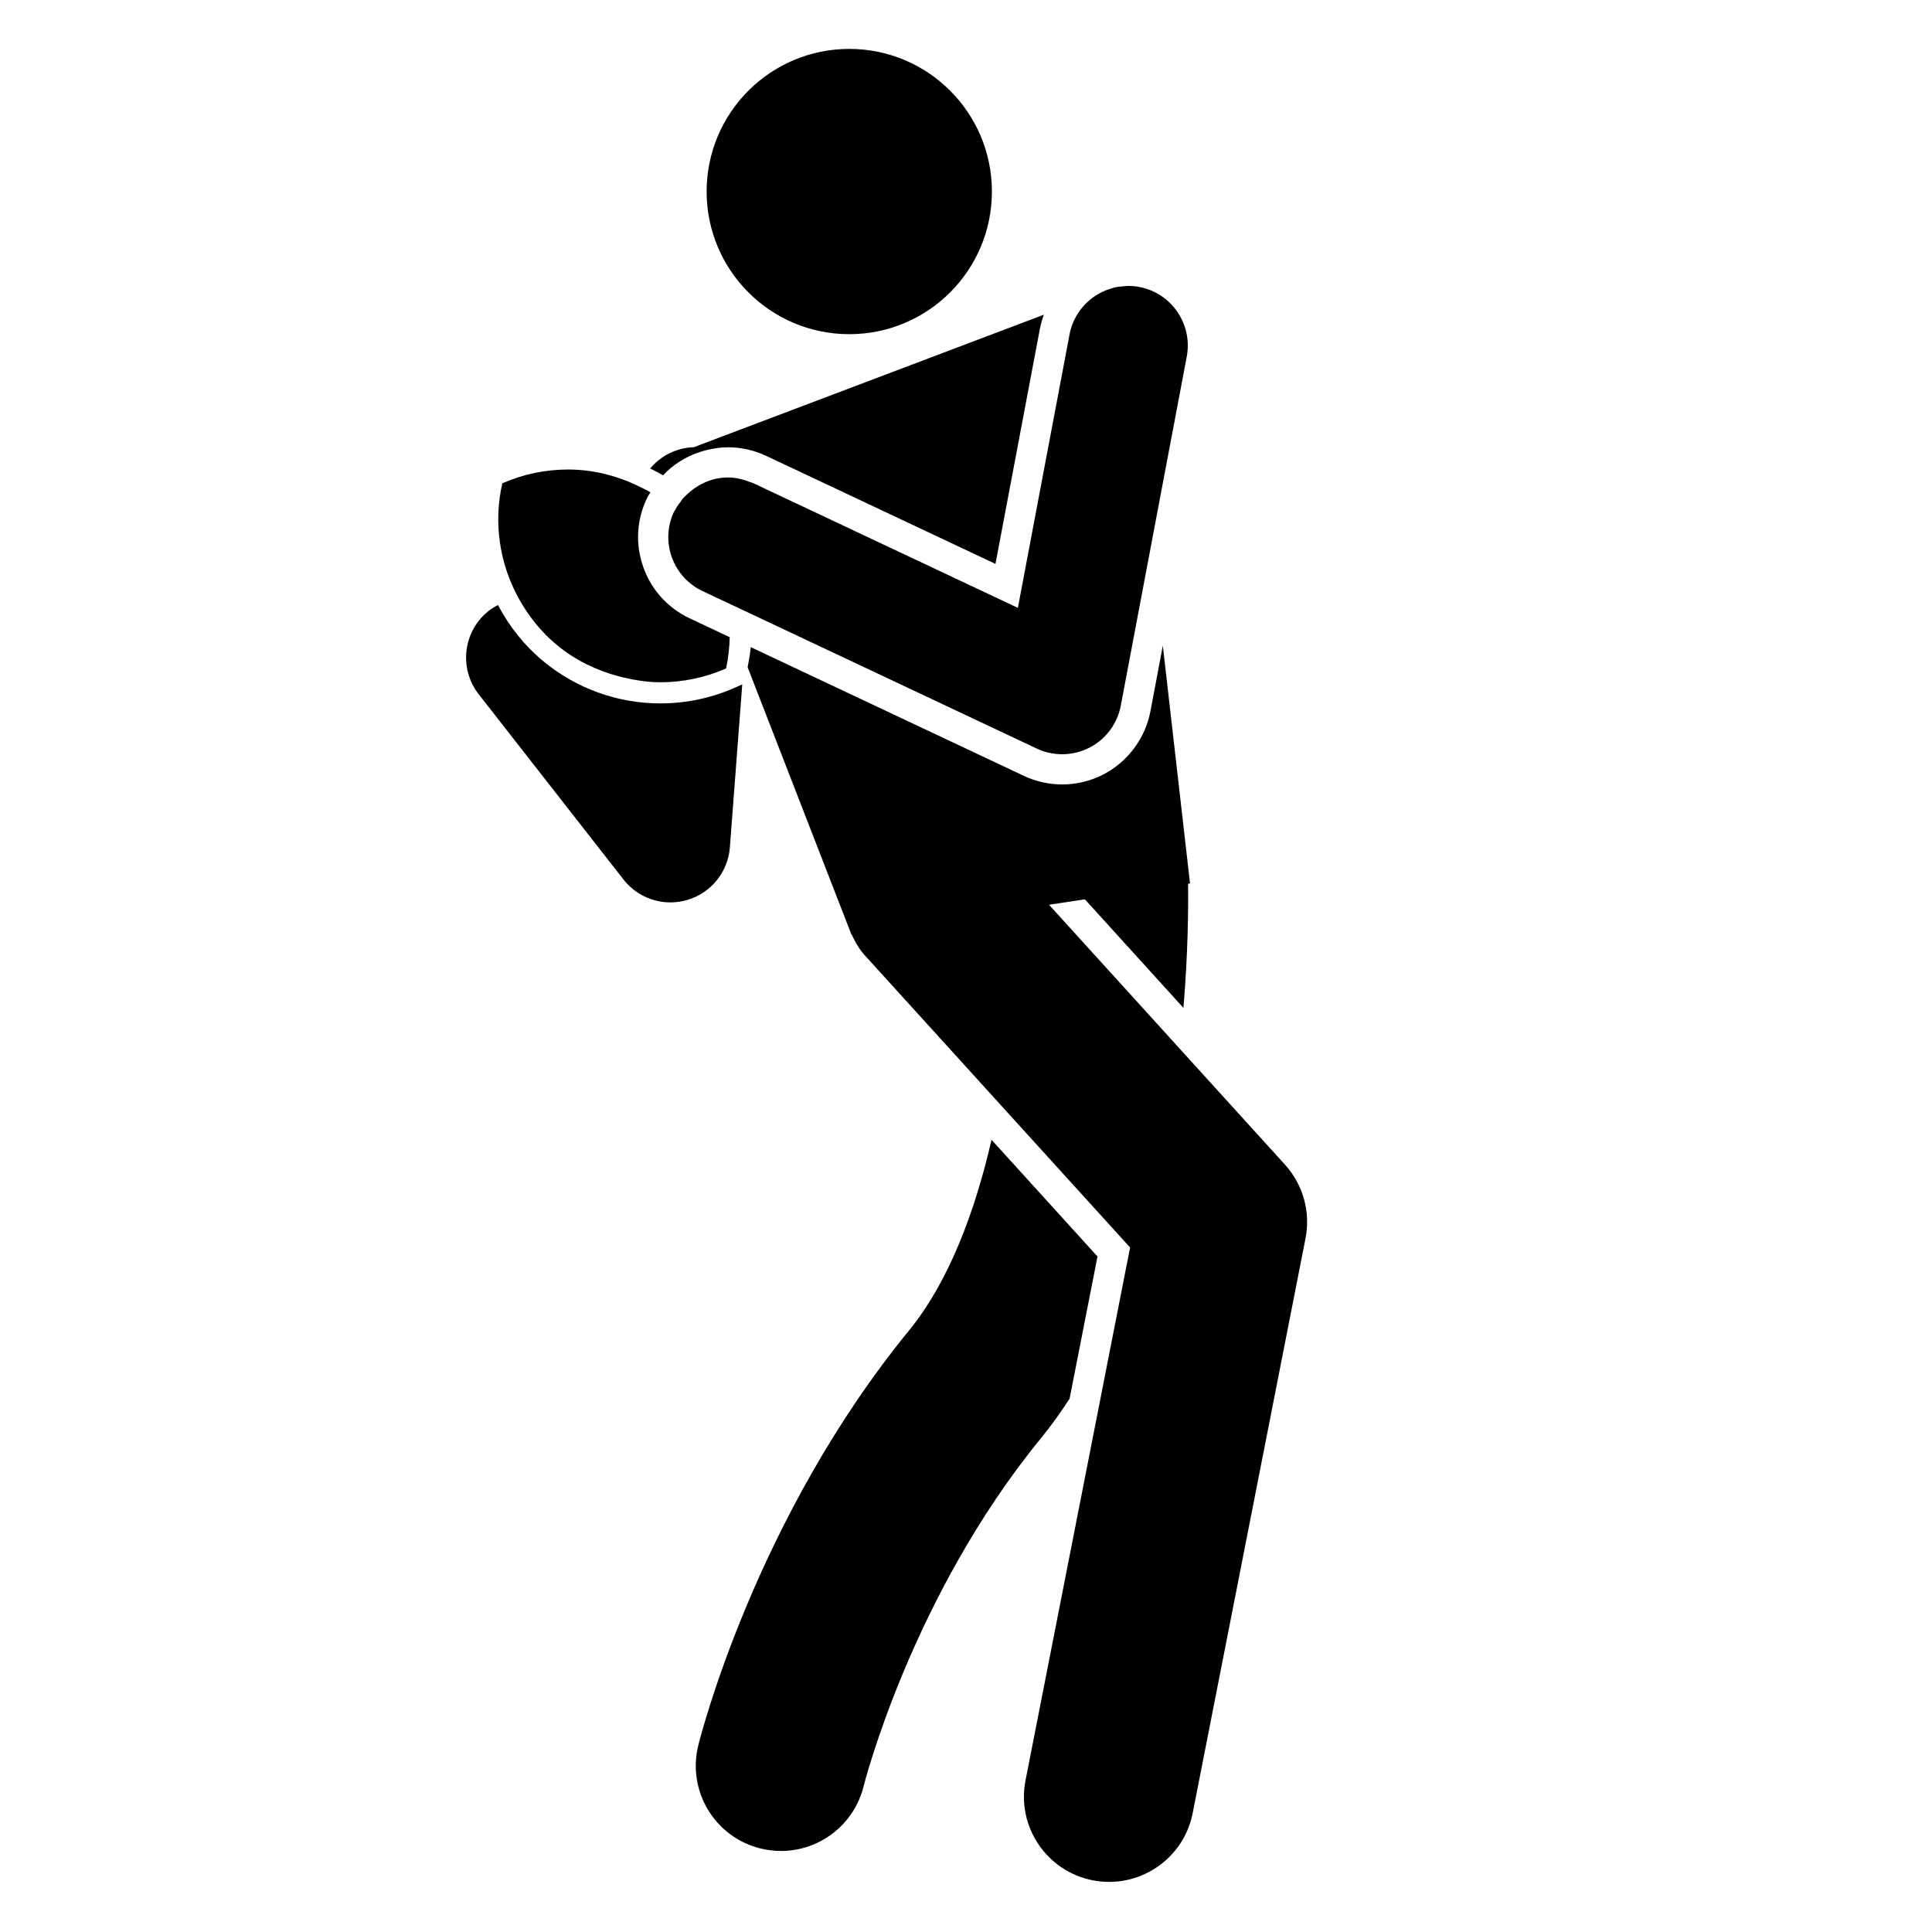 <?xml version="1.0" encoding="iso-8859-1"?>
<!-- Generator: Adobe Illustrator 17.0.0, SVG Export Plug-In . SVG Version: 6.00 Build 0)  -->
<!DOCTYPE svg PUBLIC "-//W3C//DTD SVG 1.1//EN" "http://www.w3.org/Graphics/SVG/1.1/DTD/svg11.dtd">
<svg version="1.1" id="Capa_1" xmlns="http://www.w3.org/2000/svg" xmlns:xlink="http://www.w3.org/1999/xlink" x="0px" y="0px"
	 width="64px" height="64px" viewBox="0 0 64 64" style="enable-background:new 0 0 64 64;" xml:space="preserve">
<g>
	<circle cx="28.133" cy="6.345" r="4.725"/>
	<path d="M25.192,61.233c0.228,0.056,0.456,0.083,0.68,0.083c1.267,0,2.418-0.859,2.736-2.144c0.015-0.062,1.589-6.285,5.864-11.516
		c0.344-0.421,0.662-0.864,0.96-1.325l0.924-4.708l-3.51-3.866c-0.547,2.372-1.405,4.692-2.743,6.329
		c-5.068,6.203-6.896,13.426-6.971,13.731C22.757,59.33,23.679,60.859,25.192,61.233z"/>
	<path d="M21.538,15.519c0.144,0.072,0.287,0.144,0.425,0.228c0.078-0.081,0.157-0.161,0.243-0.233
		c0.39-0.326,0.862-0.546,1.367-0.641c0.177-0.033,0.357-0.056,0.541-0.056c0.44,0,0.867,0.096,1.267,0.284l7.595,3.579l1.472-7.788
		c0.031-0.162,0.077-0.317,0.132-0.468l-11.594,4.389C22.41,14.833,21.889,15.096,21.538,15.519z"/>
	<path d="M16.22,20.211c-0.868,0.659-1.037,1.898-0.378,2.767l4.795,6.135c0.38,0.5,0.966,0.78,1.572,0.78
		c0.186,0,0.374-0.026,0.559-0.08c0.787-0.232,1.348-0.927,1.41-1.745l0.41-5.395l-0.256,0.112c-0.78,0.343-1.608,0.516-2.461,0.516
		c-1.409,0-2.783-0.495-3.869-1.394c-0.636-0.527-1.139-1.164-1.507-1.866C16.401,20.092,16.308,20.144,16.22,20.211z"/>
	<path d="M38.52,21.388l-0.411,2.176c-0.17,0.897-0.757,1.681-1.572,2.098c-0.417,0.212-0.884,0.324-1.351,0.324
		c-0.435,0-0.874-0.098-1.268-0.284l-9.049-4.265c-0.019,0.222-0.06,0.444-0.103,0.666l2.435,6.269l0.295,0.761l0.55,1.416
		l0.159,0.409l0.008-0.001c0.113,0.247,0.25,0.486,0.443,0.699l4.444,4.894l4.336,4.775l-0.341,1.737l-3.123,15.914
		c-0.3,1.529,0.696,3.011,2.225,3.311c0.183,0.036,0.366,0.053,0.547,0.053c1.321,0,2.501-0.933,2.765-2.278l3.738-19.04
		c0.172-0.875-0.08-1.78-0.679-2.44l-3.497-3.852l-4.321-4.759l0.594-0.09l0.594-0.09l3.265,3.597
		c0.154-1.851,0.164-3.332,0.153-4.113l0.065-0.01L38.52,21.388z"/>
	<path d="M21.545,16.307c-0.113-0.067-0.23-0.121-0.346-0.179c-0.753-0.374-1.565-0.575-2.38-0.575c-0.746,0-1.49,0.154-2.179,0.457
		c-0.297,1.29-0.099,2.653,0.546,3.819c0.316,0.57,0.73,1.098,1.263,1.539c0.615,0.509,1.313,0.839,2.037,1.032
		c0.053,0.014,0.106,0.029,0.16,0.041c0.405,0.095,0.814,0.16,1.226,0.16c0.746,0,1.49-0.154,2.179-0.457
		c0.078-0.342,0.111-0.689,0.122-1.036l-1.328-0.626c-0.719-0.339-1.263-0.937-1.531-1.685c-0.269-0.748-0.23-1.555,0.109-2.274
		C21.459,16.448,21.503,16.379,21.545,16.307z"/>
	<path d="M37.738,9.505c-0.124-0.023-0.246-0.034-0.368-0.034c-0.07,0-0.138,0.011-0.206,0.018c-0.053,0.006-0.107,0.008-0.16,0.018
		c-0.227,0.043-0.442,0.126-0.637,0.241c-0.472,0.279-0.827,0.749-0.937,1.33l-1.712,9.058l-8.764-4.13
		c-0.035-0.017-0.072-0.022-0.107-0.037c-0.24-0.097-0.487-0.152-0.733-0.152c-0.491,0-0.958,0.198-1.322,0.531
		c-0.066,0.06-0.132,0.118-0.19,0.188c-0.017,0.021-0.029,0.047-0.046,0.069c-0.071,0.093-0.141,0.188-0.196,0.296
		c-0.009,0.018-0.024,0.031-0.033,0.05c-0.465,0.986-0.042,2.163,0.944,2.628l0.628,0.296l0.202,0.095l0.374,0.176l0.295,0.139
		l0.079,0.037l9.495,4.475c0.267,0.126,0.554,0.188,0.842,0.188c0.308,0,0.616-0.072,0.898-0.215
		c0.544-0.278,0.929-0.792,1.043-1.392l1.011-5.35l1.175-6.216C39.514,10.741,38.81,9.708,37.738,9.505z"/>
</g>
</svg>
